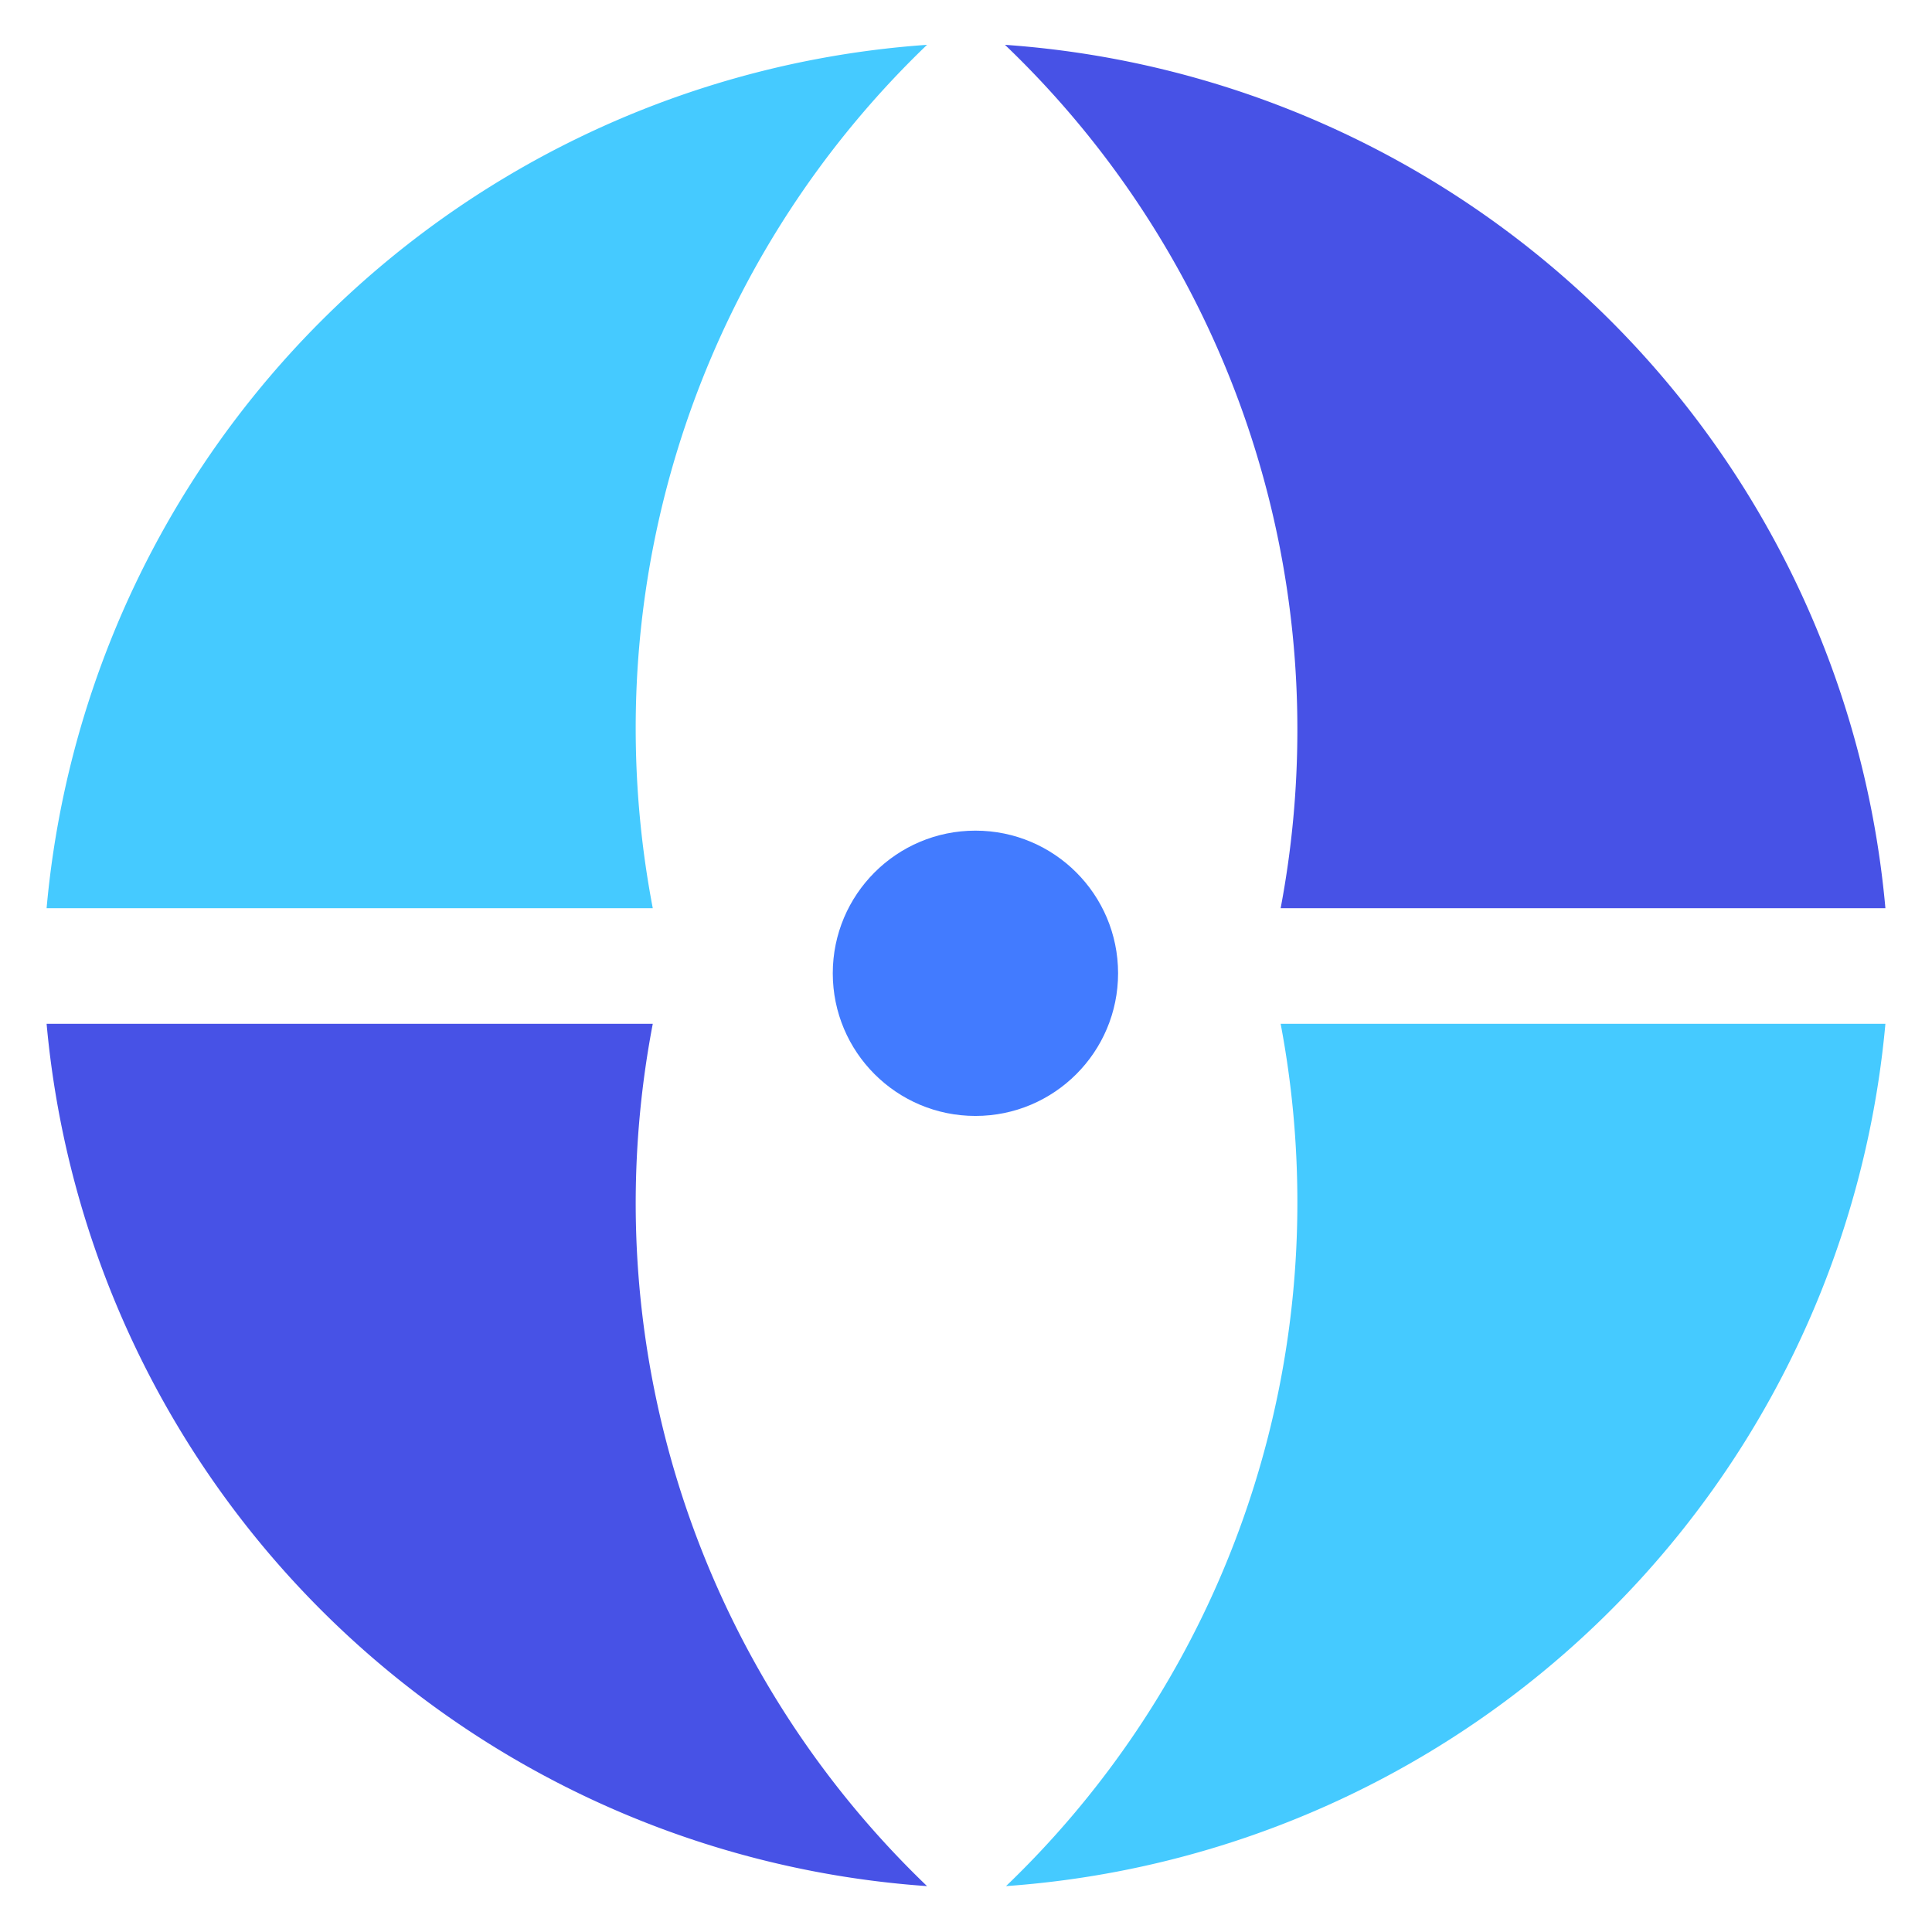 <svg xmlns="http://www.w3.org/2000/svg" xmlns:xlink="http://www.w3.org/1999/xlink" viewBox="0 0 54.31 54.31"><defs><style>.cls-1{fill:none;}.cls-2{clip-path:url(#clip-path);}.cls-3{fill:#45caff;}.cls-4{fill:#4752e6;}.cls-5{fill:#427bff;}</style><clipPath id="clip-path"><rect class="cls-1" width="54.31" height="54.31"/></clipPath></defs><g id="图层_2" data-name="图层 2"><g id="图层_1-2" data-name="图层 1"><g class="cls-2"><path class="cls-3" d="M18.35,25.53a26.89,26.89,0,0,1-.48-5A26.61,26.61,0,0,1,26.06,1.26,26.72,26.72,0,0,0,1.31,25.53Z"/><path class="cls-4" d="M36,25.53a26.89,26.89,0,0,0,.47-5A26.61,26.61,0,0,0,28.25,1.26,26.72,26.72,0,0,1,53,25.53Z"/><path class="cls-3" d="M36,28.78a26.89,26.89,0,0,1,.47,5,26.61,26.61,0,0,1-8.19,19.24A26.72,26.72,0,0,0,53,28.78Z"/><path class="cls-4" d="M18.35,28.78a26.89,26.89,0,0,0-.48,5,26.61,26.61,0,0,0,8.19,19.24A26.72,26.72,0,0,1,1.31,28.78Z"/><circle class="cls-5" cx="27.42" cy="27.36" r="4.01"/></g></g></g></svg>